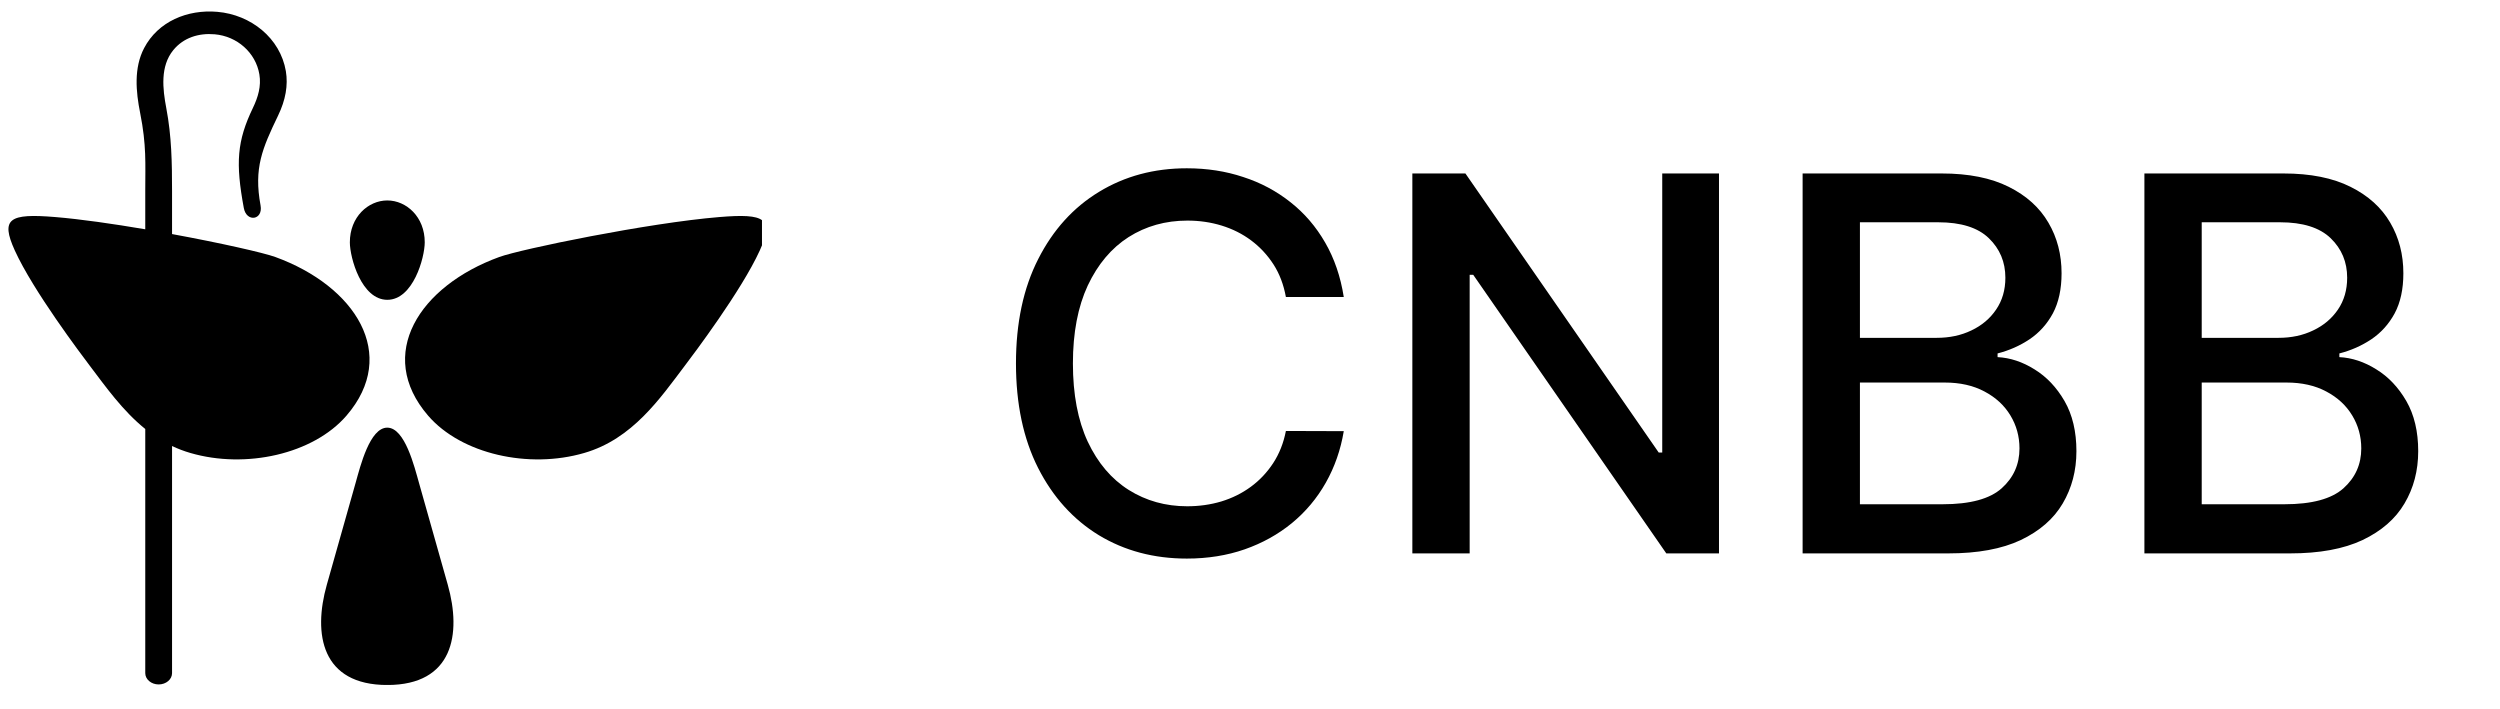 <svg xmlns="http://www.w3.org/2000/svg" width="67" height="19" viewBox="0 0 67 19" fill="none"><g clip-path="url(#clip0_457_2907)"><path fill-rule="evenodd" clip-rule="evenodd" d="M10.38 8.035C11.072 8.035 11.382 6.907 11.383 6.496C11.385 5.812 10.89 5.372 10.38 5.372C9.869 5.372 9.375 5.812 9.376 6.496C9.377 6.907 9.687 8.035 10.38 8.035ZM4.611 18.04C4.611 18.207 4.451 18.343 4.252 18.343C4.054 18.343 3.893 18.207 3.893 18.04V11.497C3.283 11.005 2.829 10.359 2.411 9.808C2.176 9.498 0.887 7.79 0.397 6.713C0.008 5.856 0.25 5.715 1.481 5.817C2.159 5.873 3.028 5.998 3.893 6.145V5.111C3.893 4.383 3.929 3.896 3.756 3.028C3.642 2.454 3.583 1.822 3.863 1.288C4.236 0.575 5.024 0.248 5.824 0.317C6.725 0.394 7.511 1.022 7.661 1.907C7.724 2.285 7.654 2.68 7.454 3.095C7.029 3.978 6.798 4.505 6.983 5.506C7.055 5.899 6.606 5.967 6.534 5.574C6.311 4.37 6.35 3.781 6.778 2.892C6.915 2.607 7.005 2.309 6.951 1.992C6.853 1.41 6.355 0.971 5.754 0.919C5.324 0.882 4.918 1.009 4.645 1.342C4.289 1.777 4.359 2.383 4.457 2.9C4.6 3.651 4.611 4.37 4.611 5.119V6.273C5.905 6.511 7.06 6.772 7.377 6.887C9.519 7.667 10.704 9.496 9.285 11.14C8.394 12.171 6.586 12.573 5.103 12.14C4.93 12.09 4.766 12.027 4.611 11.953V18.04ZM10.38 18.358C12.142 18.358 12.375 16.996 12 15.67L11.233 12.956C11.107 12.511 10.852 11.463 10.38 11.461C9.911 11.459 9.656 12.495 9.533 12.932L8.759 15.67C8.384 16.996 8.617 18.358 10.38 18.358ZM20.362 6.713C19.872 7.79 18.583 9.498 18.348 9.808C17.694 10.671 16.951 11.766 15.656 12.14C14.173 12.573 12.365 12.171 11.474 11.14C10.055 9.496 11.24 7.667 13.382 6.887C13.965 6.675 17.376 5.973 19.278 5.817C20.509 5.715 20.751 5.856 20.362 6.713Z" fill="black"></path></g><path d="M36.013 7.96H34.462C34.402 7.629 34.291 7.337 34.129 7.085C33.966 6.833 33.767 6.62 33.532 6.444C33.297 6.268 33.033 6.136 32.742 6.046C32.453 5.957 32.147 5.912 31.822 5.912C31.235 5.912 30.71 6.06 30.246 6.354C29.785 6.649 29.421 7.082 29.152 7.652C28.887 8.222 28.754 8.918 28.754 9.74C28.754 10.569 28.887 11.268 29.152 11.838C29.421 12.408 29.787 12.839 30.251 13.131C30.715 13.422 31.237 13.568 31.817 13.568C32.138 13.568 32.443 13.525 32.731 13.439C33.023 13.35 33.287 13.219 33.522 13.046C33.757 12.874 33.956 12.663 34.119 12.415C34.284 12.163 34.399 11.875 34.462 11.55L36.013 11.555C35.93 12.055 35.769 12.516 35.531 12.937C35.295 13.354 34.992 13.716 34.621 14.021C34.253 14.322 33.832 14.556 33.358 14.722C32.884 14.887 32.367 14.97 31.807 14.97C30.925 14.97 30.14 14.761 29.45 14.344C28.761 13.923 28.217 13.321 27.82 12.539C27.425 11.757 27.228 10.824 27.228 9.74C27.228 8.653 27.427 7.72 27.825 6.941C28.222 6.159 28.766 5.559 29.455 5.141C30.145 4.721 30.928 4.51 31.807 4.51C32.347 4.51 32.851 4.588 33.318 4.744C33.789 4.896 34.211 5.122 34.586 5.42C34.961 5.715 35.27 6.076 35.516 6.504C35.761 6.928 35.927 7.413 36.013 7.96ZM46.069 4.649V14.831H44.657L39.482 7.364H39.387V14.831H37.851V4.649H39.273L44.453 12.127H44.548V4.649H46.069ZM48.31 14.831V4.649H52.039C52.761 4.649 53.359 4.769 53.834 5.007C54.307 5.243 54.662 5.562 54.897 5.967C55.133 6.368 55.25 6.82 55.25 7.324C55.25 7.748 55.172 8.106 55.017 8.398C54.861 8.686 54.652 8.918 54.39 9.094C54.132 9.266 53.847 9.392 53.535 9.472V9.571C53.873 9.588 54.203 9.697 54.525 9.899C54.849 10.098 55.118 10.382 55.33 10.749C55.542 11.117 55.648 11.565 55.648 12.092C55.648 12.612 55.525 13.079 55.28 13.494C55.038 13.905 54.664 14.231 54.157 14.473C53.65 14.712 53.002 14.831 52.213 14.831H48.31ZM49.846 13.514H52.064C52.799 13.514 53.326 13.371 53.645 13.086C53.963 12.801 54.122 12.445 54.122 12.017C54.122 11.696 54.041 11.401 53.878 11.132C53.716 10.864 53.484 10.65 53.182 10.491C52.884 10.332 52.529 10.252 52.118 10.252H49.846V13.514ZM49.846 9.054H51.904C52.249 9.054 52.559 8.988 52.834 8.855C53.113 8.723 53.333 8.537 53.495 8.298C53.661 8.056 53.744 7.771 53.744 7.443C53.744 7.022 53.596 6.669 53.301 6.384C53.007 6.099 52.554 5.957 51.944 5.957H49.846V9.054ZM57.47 14.831V4.649H61.199C61.921 4.649 62.52 4.769 62.994 5.007C63.468 5.243 63.822 5.562 64.058 5.967C64.293 6.368 64.41 6.82 64.41 7.324C64.41 7.748 64.333 8.106 64.177 8.398C64.021 8.686 63.812 8.918 63.55 9.094C63.292 9.266 63.007 9.392 62.695 9.472V9.571C63.033 9.588 63.363 9.697 63.685 9.899C64.01 10.098 64.278 10.382 64.49 10.749C64.702 11.117 64.808 11.565 64.808 12.092C64.808 12.612 64.686 13.079 64.44 13.494C64.198 13.905 63.824 14.231 63.317 14.473C62.81 14.712 62.162 14.831 61.373 14.831H57.47ZM59.006 13.514H61.224C61.959 13.514 62.486 13.371 62.805 13.086C63.123 12.801 63.282 12.445 63.282 12.017C63.282 11.696 63.201 11.401 63.038 11.132C62.876 10.864 62.644 10.65 62.342 10.491C62.044 10.332 61.689 10.252 61.278 10.252H59.006V13.514ZM59.006 9.054H61.065C61.409 9.054 61.719 8.988 61.994 8.855C62.273 8.723 62.493 8.537 62.656 8.298C62.821 8.056 62.904 7.771 62.904 7.443C62.904 7.022 62.757 6.669 62.462 6.384C62.167 6.099 61.714 5.957 61.104 5.957H59.006V9.054Z" fill="black"></path><defs><clipPath id="clip0_457_2907"><rect width="20.306" height="18.05" fill="white" transform="translate(0.115 0.306)"></rect></clipPath></defs></svg>